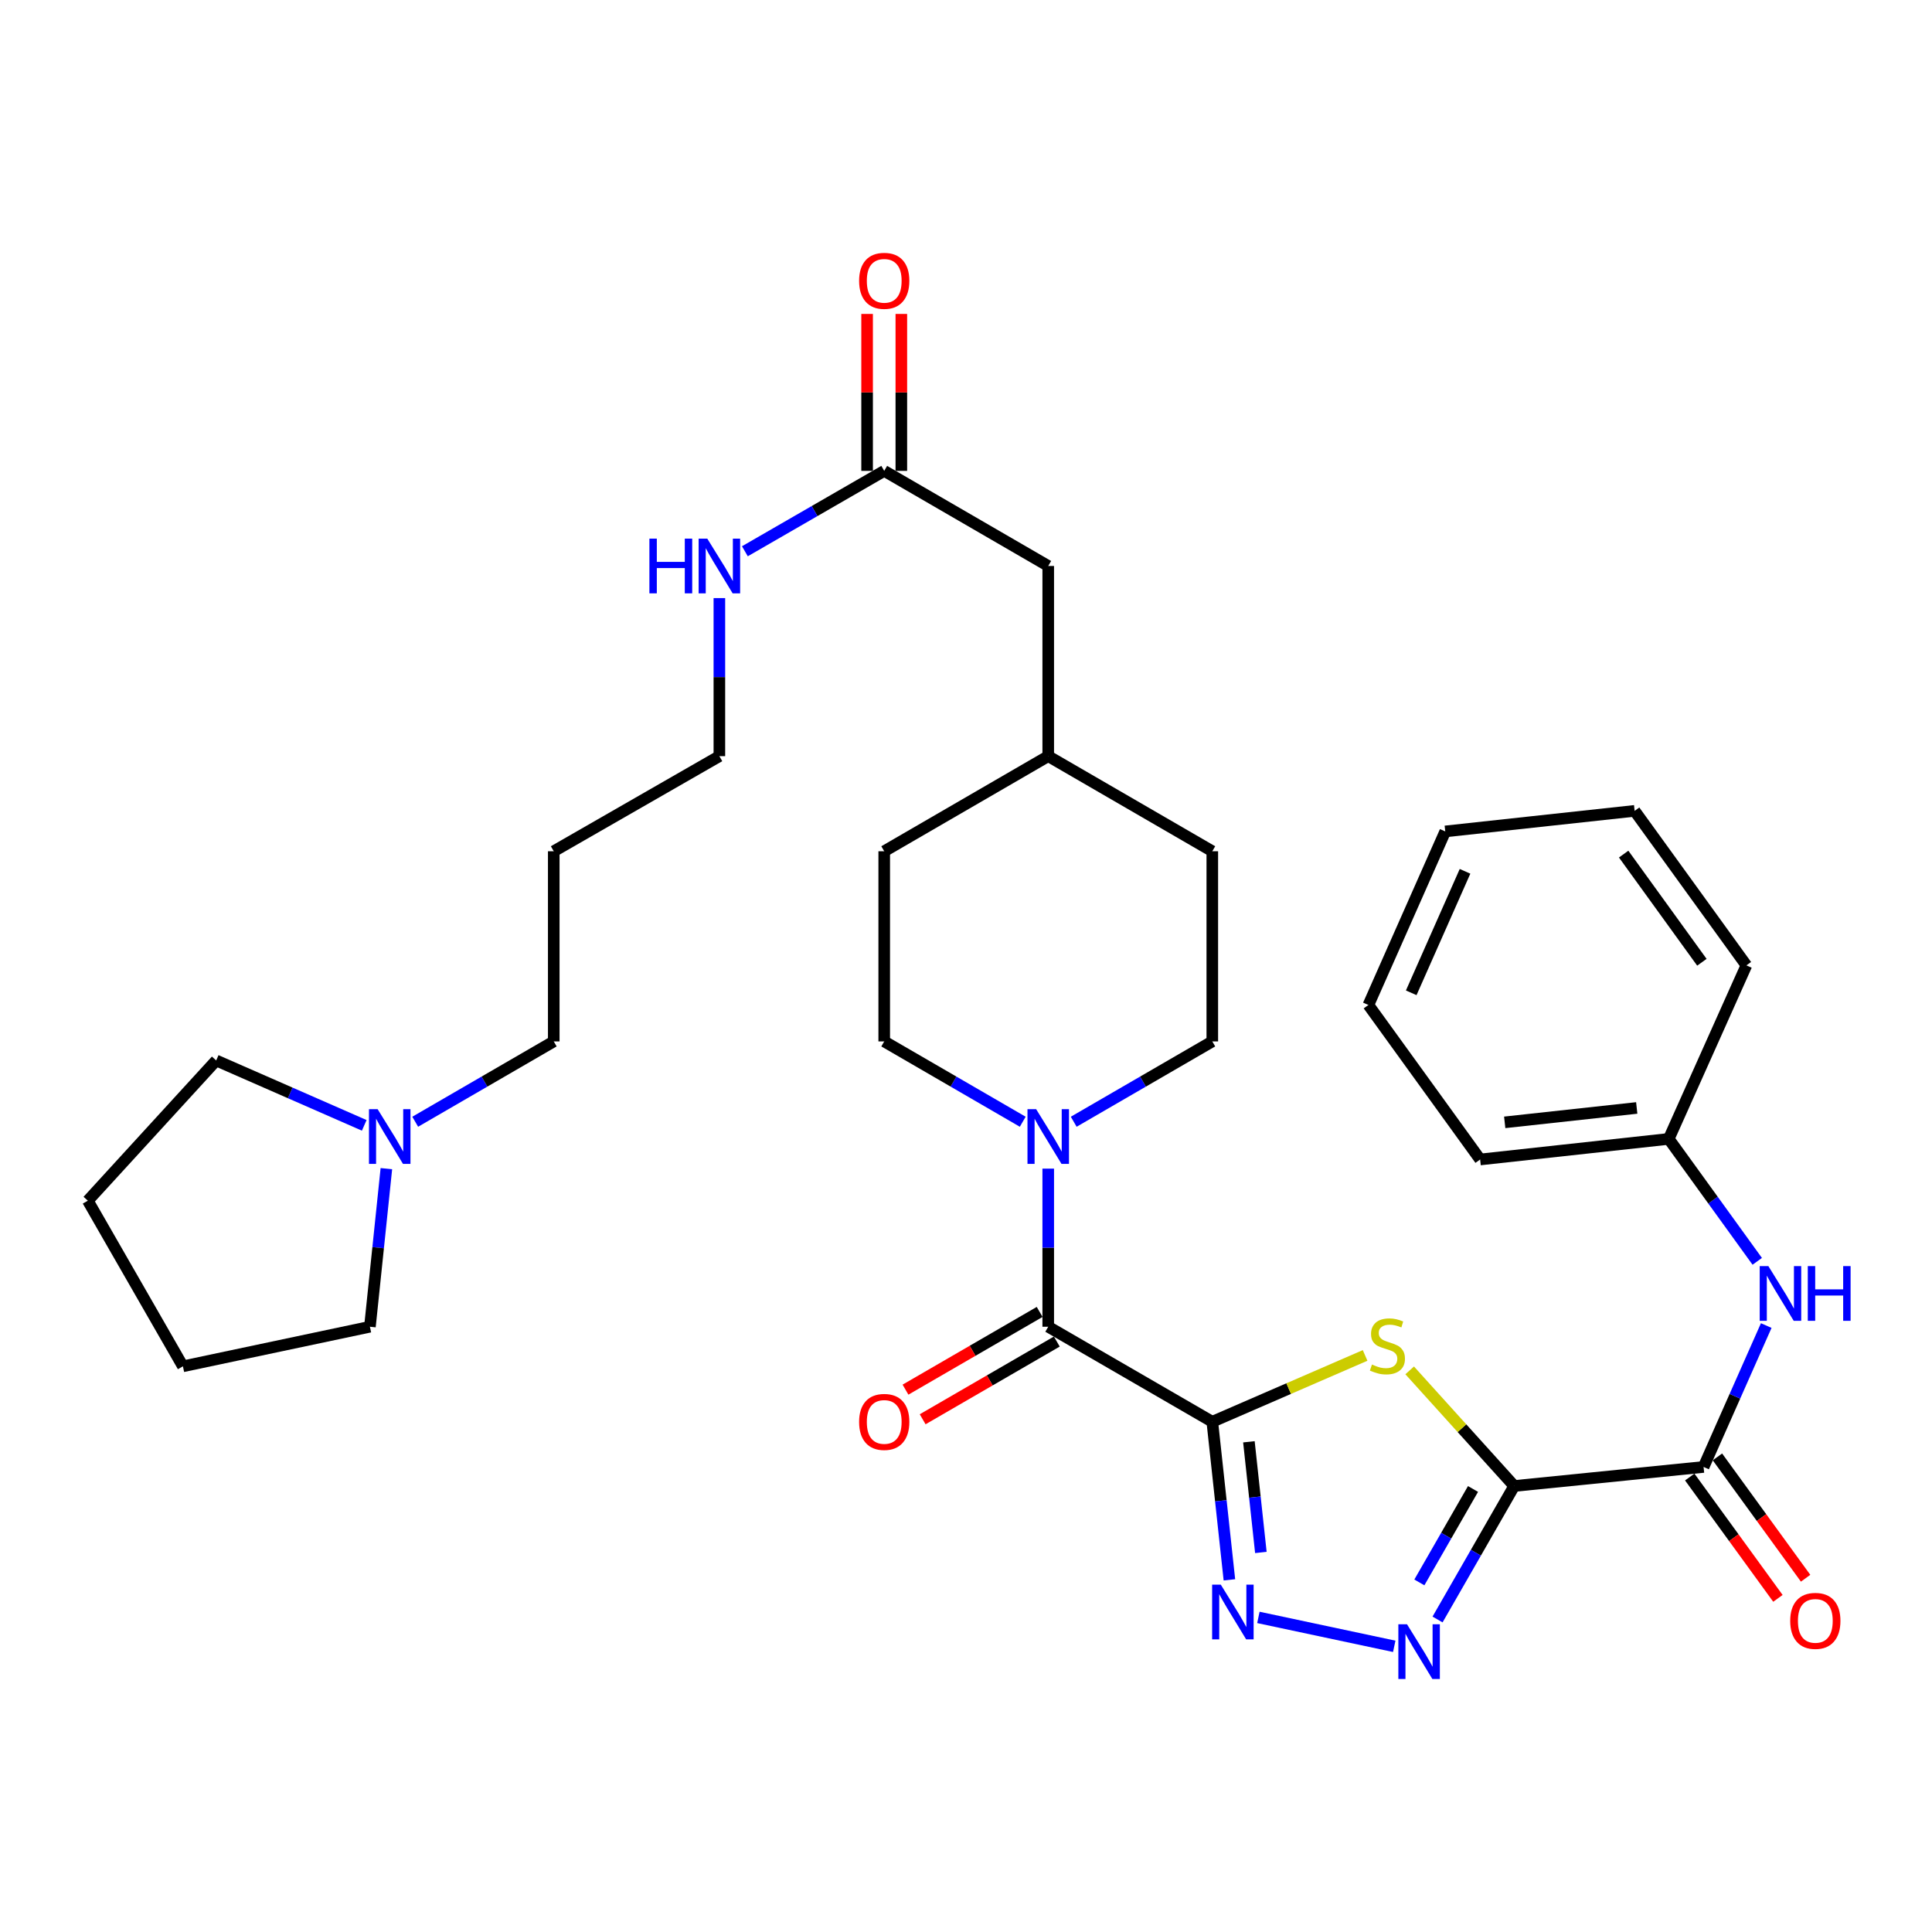 <?xml version='1.0' encoding='iso-8859-1'?>
<svg version='1.1' baseProfile='full'
              xmlns='http://www.w3.org/2000/svg'
                      xmlns:rdkit='http://www.rdkit.org/xml'
                      xmlns:xlink='http://www.w3.org/1999/xlink'
                  xml:space='preserve'
width='1000px' height='1000px' viewBox='0 0 1000 1000'>
<!-- END OF HEADER -->
<rect style='opacity:1.0;fill:#FFFFFF;stroke:none' width='1000' height='1000' x='0' y='0'> </rect>
<path class='bond-1' d='M 627.483,735.903 L 667.028,718.735' style='fill:none;fill-rule:evenodd;stroke:#000000;stroke-width:6px;stroke-linecap:butt;stroke-linejoin:miter;stroke-opacity:1' />
<path class='bond-1' d='M 667.028,718.735 L 706.573,701.568' style='fill:none;fill-rule:evenodd;stroke:#CCCC00;stroke-width:6px;stroke-linecap:butt;stroke-linejoin:miter;stroke-opacity:1' />
<path class='bond-2' d='M 627.483,735.903 L 631.909,776.813' style='fill:none;fill-rule:evenodd;stroke:#000000;stroke-width:6px;stroke-linecap:butt;stroke-linejoin:miter;stroke-opacity:1' />
<path class='bond-2' d='M 631.909,776.813 L 636.336,817.724' style='fill:none;fill-rule:evenodd;stroke:#0000FF;stroke-width:6px;stroke-linecap:butt;stroke-linejoin:miter;stroke-opacity:1' />
<path class='bond-2' d='M 646.429,746.27 L 649.527,774.907' style='fill:none;fill-rule:evenodd;stroke:#000000;stroke-width:6px;stroke-linecap:butt;stroke-linejoin:miter;stroke-opacity:1' />
<path class='bond-2' d='M 649.527,774.907 L 652.625,803.545' style='fill:none;fill-rule:evenodd;stroke:#0000FF;stroke-width:6px;stroke-linecap:butt;stroke-linejoin:miter;stroke-opacity:1' />
<path class='bond-4' d='M 627.483,735.903 L 542.563,686.718' style='fill:none;fill-rule:evenodd;stroke:#000000;stroke-width:6px;stroke-linecap:butt;stroke-linejoin:miter;stroke-opacity:1' />
<path class='bond-0' d='M 783.748,769.148 L 756.699,739.226' style='fill:none;fill-rule:evenodd;stroke:#000000;stroke-width:6px;stroke-linecap:butt;stroke-linejoin:miter;stroke-opacity:1' />
<path class='bond-0' d='M 756.699,739.226 L 729.65,709.304' style='fill:none;fill-rule:evenodd;stroke:#CCCC00;stroke-width:6px;stroke-linecap:butt;stroke-linejoin:miter;stroke-opacity:1' />
<path class='bond-5' d='M 783.748,769.148 L 881.772,759.294' style='fill:none;fill-rule:evenodd;stroke:#000000;stroke-width:6px;stroke-linecap:butt;stroke-linejoin:miter;stroke-opacity:1' />
<path class='bond-33' d='M 783.748,769.148 L 763.911,803.696' style='fill:none;fill-rule:evenodd;stroke:#000000;stroke-width:6px;stroke-linecap:butt;stroke-linejoin:miter;stroke-opacity:1' />
<path class='bond-33' d='M 763.911,803.696 L 744.074,838.245' style='fill:none;fill-rule:evenodd;stroke:#0000FF;stroke-width:6px;stroke-linecap:butt;stroke-linejoin:miter;stroke-opacity:1' />
<path class='bond-33' d='M 762.43,770.689 L 748.544,794.873' style='fill:none;fill-rule:evenodd;stroke:#000000;stroke-width:6px;stroke-linecap:butt;stroke-linejoin:miter;stroke-opacity:1' />
<path class='bond-33' d='M 748.544,794.873 L 734.658,819.056' style='fill:none;fill-rule:evenodd;stroke:#0000FF;stroke-width:6px;stroke-linecap:butt;stroke-linejoin:miter;stroke-opacity:1' />
<path class='bond-3' d='M 651.339,837.17 L 721.659,852.137' style='fill:none;fill-rule:evenodd;stroke:#0000FF;stroke-width:6px;stroke-linecap:butt;stroke-linejoin:miter;stroke-opacity:1' />
<path class='bond-6' d='M 542.563,686.718 L 542.563,645.801' style='fill:none;fill-rule:evenodd;stroke:#000000;stroke-width:6px;stroke-linecap:butt;stroke-linejoin:miter;stroke-opacity:1' />
<path class='bond-6' d='M 542.563,645.801 L 542.563,604.883' style='fill:none;fill-rule:evenodd;stroke:#0000FF;stroke-width:6px;stroke-linecap:butt;stroke-linejoin:miter;stroke-opacity:1' />
<path class='bond-10' d='M 538.121,679.052 L 503.402,699.168' style='fill:none;fill-rule:evenodd;stroke:#000000;stroke-width:6px;stroke-linecap:butt;stroke-linejoin:miter;stroke-opacity:1' />
<path class='bond-10' d='M 503.402,699.168 L 468.683,719.283' style='fill:none;fill-rule:evenodd;stroke:#FF0000;stroke-width:6px;stroke-linecap:butt;stroke-linejoin:miter;stroke-opacity:1' />
<path class='bond-10' d='M 547.005,694.385 L 512.286,714.5' style='fill:none;fill-rule:evenodd;stroke:#000000;stroke-width:6px;stroke-linecap:butt;stroke-linejoin:miter;stroke-opacity:1' />
<path class='bond-10' d='M 512.286,714.5 L 477.567,734.616' style='fill:none;fill-rule:evenodd;stroke:#FF0000;stroke-width:6px;stroke-linecap:butt;stroke-linejoin:miter;stroke-opacity:1' />
<path class='bond-7' d='M 881.772,759.294 L 897.987,722.7' style='fill:none;fill-rule:evenodd;stroke:#000000;stroke-width:6px;stroke-linecap:butt;stroke-linejoin:miter;stroke-opacity:1' />
<path class='bond-7' d='M 897.987,722.7 L 914.202,686.106' style='fill:none;fill-rule:evenodd;stroke:#0000FF;stroke-width:6px;stroke-linecap:butt;stroke-linejoin:miter;stroke-opacity:1' />
<path class='bond-11' d='M 874.605,764.502 L 897.426,795.905' style='fill:none;fill-rule:evenodd;stroke:#000000;stroke-width:6px;stroke-linecap:butt;stroke-linejoin:miter;stroke-opacity:1' />
<path class='bond-11' d='M 897.426,795.905 L 920.248,827.308' style='fill:none;fill-rule:evenodd;stroke:#FF0000;stroke-width:6px;stroke-linecap:butt;stroke-linejoin:miter;stroke-opacity:1' />
<path class='bond-11' d='M 888.94,754.085 L 911.761,785.487' style='fill:none;fill-rule:evenodd;stroke:#000000;stroke-width:6px;stroke-linecap:butt;stroke-linejoin:miter;stroke-opacity:1' />
<path class='bond-11' d='M 911.761,785.487 L 934.583,816.89' style='fill:none;fill-rule:evenodd;stroke:#FF0000;stroke-width:6px;stroke-linecap:butt;stroke-linejoin:miter;stroke-opacity:1' />
<path class='bond-12' d='M 529.37,580.612 L 493.521,559.825' style='fill:none;fill-rule:evenodd;stroke:#0000FF;stroke-width:6px;stroke-linecap:butt;stroke-linejoin:miter;stroke-opacity:1' />
<path class='bond-12' d='M 493.521,559.825 L 457.672,539.038' style='fill:none;fill-rule:evenodd;stroke:#000000;stroke-width:6px;stroke-linecap:butt;stroke-linejoin:miter;stroke-opacity:1' />
<path class='bond-13' d='M 555.757,580.614 L 591.62,559.826' style='fill:none;fill-rule:evenodd;stroke:#0000FF;stroke-width:6px;stroke-linecap:butt;stroke-linejoin:miter;stroke-opacity:1' />
<path class='bond-13' d='M 591.62,559.826 L 627.483,539.038' style='fill:none;fill-rule:evenodd;stroke:#000000;stroke-width:6px;stroke-linecap:butt;stroke-linejoin:miter;stroke-opacity:1' />
<path class='bond-17' d='M 909.545,652.862 L 886.641,621.177' style='fill:none;fill-rule:evenodd;stroke:#0000FF;stroke-width:6px;stroke-linecap:butt;stroke-linejoin:miter;stroke-opacity:1' />
<path class='bond-17' d='M 886.641,621.177 L 863.737,589.492' style='fill:none;fill-rule:evenodd;stroke:#000000;stroke-width:6px;stroke-linecap:butt;stroke-linejoin:miter;stroke-opacity:1' />
<path class='bond-8' d='M 214.913,580.612 L 250.767,559.825' style='fill:none;fill-rule:evenodd;stroke:#0000FF;stroke-width:6px;stroke-linecap:butt;stroke-linejoin:miter;stroke-opacity:1' />
<path class='bond-8' d='M 250.767,559.825 L 286.62,539.038' style='fill:none;fill-rule:evenodd;stroke:#000000;stroke-width:6px;stroke-linecap:butt;stroke-linejoin:miter;stroke-opacity:1' />
<path class='bond-23' d='M 188.528,582.48 L 150.212,565.686' style='fill:none;fill-rule:evenodd;stroke:#0000FF;stroke-width:6px;stroke-linecap:butt;stroke-linejoin:miter;stroke-opacity:1' />
<path class='bond-23' d='M 150.212,565.686 L 111.896,548.893' style='fill:none;fill-rule:evenodd;stroke:#000000;stroke-width:6px;stroke-linecap:butt;stroke-linejoin:miter;stroke-opacity:1' />
<path class='bond-24' d='M 199.988,604.896 L 195.73,645.807' style='fill:none;fill-rule:evenodd;stroke:#0000FF;stroke-width:6px;stroke-linecap:butt;stroke-linejoin:miter;stroke-opacity:1' />
<path class='bond-24' d='M 195.73,645.807 L 191.471,686.718' style='fill:none;fill-rule:evenodd;stroke:#000000;stroke-width:6px;stroke-linecap:butt;stroke-linejoin:miter;stroke-opacity:1' />
<path class='bond-9' d='M 457.672,243.726 L 542.563,292.95' style='fill:none;fill-rule:evenodd;stroke:#000000;stroke-width:6px;stroke-linecap:butt;stroke-linejoin:miter;stroke-opacity:1' />
<path class='bond-14' d='M 466.532,243.726 L 466.532,203.109' style='fill:none;fill-rule:evenodd;stroke:#000000;stroke-width:6px;stroke-linecap:butt;stroke-linejoin:miter;stroke-opacity:1' />
<path class='bond-14' d='M 466.532,203.109 L 466.532,162.491' style='fill:none;fill-rule:evenodd;stroke:#FF0000;stroke-width:6px;stroke-linecap:butt;stroke-linejoin:miter;stroke-opacity:1' />
<path class='bond-14' d='M 448.812,243.726 L 448.812,203.109' style='fill:none;fill-rule:evenodd;stroke:#000000;stroke-width:6px;stroke-linecap:butt;stroke-linejoin:miter;stroke-opacity:1' />
<path class='bond-14' d='M 448.812,203.109 L 448.812,162.491' style='fill:none;fill-rule:evenodd;stroke:#FF0000;stroke-width:6px;stroke-linecap:butt;stroke-linejoin:miter;stroke-opacity:1' />
<path class='bond-15' d='M 457.672,243.726 L 421.611,264.53' style='fill:none;fill-rule:evenodd;stroke:#000000;stroke-width:6px;stroke-linecap:butt;stroke-linejoin:miter;stroke-opacity:1' />
<path class='bond-15' d='M 421.611,264.53 L 385.551,285.333' style='fill:none;fill-rule:evenodd;stroke:#0000FF;stroke-width:6px;stroke-linecap:butt;stroke-linejoin:miter;stroke-opacity:1' />
<path class='bond-19' d='M 457.672,539.038 L 457.672,440.611' style='fill:none;fill-rule:evenodd;stroke:#000000;stroke-width:6px;stroke-linecap:butt;stroke-linejoin:miter;stroke-opacity:1' />
<path class='bond-18' d='M 627.483,539.038 L 627.483,440.611' style='fill:none;fill-rule:evenodd;stroke:#000000;stroke-width:6px;stroke-linecap:butt;stroke-linejoin:miter;stroke-opacity:1' />
<path class='bond-25' d='M 372.348,309.571 L 372.348,350.479' style='fill:none;fill-rule:evenodd;stroke:#0000FF;stroke-width:6px;stroke-linecap:butt;stroke-linejoin:miter;stroke-opacity:1' />
<path class='bond-25' d='M 372.348,350.479 L 372.348,391.387' style='fill:none;fill-rule:evenodd;stroke:#000000;stroke-width:6px;stroke-linecap:butt;stroke-linejoin:miter;stroke-opacity:1' />
<path class='bond-16' d='M 542.563,292.95 L 542.563,391.387' style='fill:none;fill-rule:evenodd;stroke:#000000;stroke-width:6px;stroke-linecap:butt;stroke-linejoin:miter;stroke-opacity:1' />
<path class='bond-26' d='M 863.737,589.492 L 766.117,600.144' style='fill:none;fill-rule:evenodd;stroke:#000000;stroke-width:6px;stroke-linecap:butt;stroke-linejoin:miter;stroke-opacity:1' />
<path class='bond-26' d='M 847.171,573.474 L 778.837,580.93' style='fill:none;fill-rule:evenodd;stroke:#000000;stroke-width:6px;stroke-linecap:butt;stroke-linejoin:miter;stroke-opacity:1' />
<path class='bond-27' d='M 863.737,589.492 L 903.933,499.679' style='fill:none;fill-rule:evenodd;stroke:#000000;stroke-width:6px;stroke-linecap:butt;stroke-linejoin:miter;stroke-opacity:1' />
<path class='bond-20' d='M 627.483,440.611 L 542.563,391.387' style='fill:none;fill-rule:evenodd;stroke:#000000;stroke-width:6px;stroke-linecap:butt;stroke-linejoin:miter;stroke-opacity:1' />
<path class='bond-34' d='M 457.672,440.611 L 542.563,391.387' style='fill:none;fill-rule:evenodd;stroke:#000000;stroke-width:6px;stroke-linecap:butt;stroke-linejoin:miter;stroke-opacity:1' />
<path class='bond-21' d='M 286.62,539.038 L 286.62,440.611' style='fill:none;fill-rule:evenodd;stroke:#000000;stroke-width:6px;stroke-linecap:butt;stroke-linejoin:miter;stroke-opacity:1' />
<path class='bond-22' d='M 286.62,440.611 L 372.348,391.387' style='fill:none;fill-rule:evenodd;stroke:#000000;stroke-width:6px;stroke-linecap:butt;stroke-linejoin:miter;stroke-opacity:1' />
<path class='bond-29' d='M 111.896,548.893 L 45.455,621.478' style='fill:none;fill-rule:evenodd;stroke:#000000;stroke-width:6px;stroke-linecap:butt;stroke-linejoin:miter;stroke-opacity:1' />
<path class='bond-28' d='M 191.471,686.718 L 94.678,707.205' style='fill:none;fill-rule:evenodd;stroke:#000000;stroke-width:6px;stroke-linecap:butt;stroke-linejoin:miter;stroke-opacity:1' />
<path class='bond-31' d='M 766.117,600.144 L 708.279,520.176' style='fill:none;fill-rule:evenodd;stroke:#000000;stroke-width:6px;stroke-linecap:butt;stroke-linejoin:miter;stroke-opacity:1' />
<path class='bond-30' d='M 903.933,499.679 L 846.085,419.701' style='fill:none;fill-rule:evenodd;stroke:#000000;stroke-width:6px;stroke-linecap:butt;stroke-linejoin:miter;stroke-opacity:1' />
<path class='bond-30' d='M 880.897,498.067 L 840.404,442.082' style='fill:none;fill-rule:evenodd;stroke:#000000;stroke-width:6px;stroke-linecap:butt;stroke-linejoin:miter;stroke-opacity:1' />
<path class='bond-36' d='M 94.678,707.205 L 45.455,621.478' style='fill:none;fill-rule:evenodd;stroke:#000000;stroke-width:6px;stroke-linecap:butt;stroke-linejoin:miter;stroke-opacity:1' />
<path class='bond-32' d='M 846.085,419.701 L 748.061,430.343' style='fill:none;fill-rule:evenodd;stroke:#000000;stroke-width:6px;stroke-linecap:butt;stroke-linejoin:miter;stroke-opacity:1' />
<path class='bond-35' d='M 708.279,520.176 L 748.061,430.343' style='fill:none;fill-rule:evenodd;stroke:#000000;stroke-width:6px;stroke-linecap:butt;stroke-linejoin:miter;stroke-opacity:1' />
<path class='bond-35' d='M 730.449,513.876 L 758.297,450.993' style='fill:none;fill-rule:evenodd;stroke:#000000;stroke-width:6px;stroke-linecap:butt;stroke-linejoin:miter;stroke-opacity:1' />
<path  class='atom-2' d='M 710.124 706.273
Q 710.444 706.393, 711.764 706.953
Q 713.084 707.513, 714.524 707.873
Q 716.004 708.193, 717.444 708.193
Q 720.124 708.193, 721.684 706.913
Q 723.244 705.593, 723.244 703.313
Q 723.244 701.753, 722.444 700.793
Q 721.684 699.833, 720.484 699.313
Q 719.284 698.793, 717.284 698.193
Q 714.764 697.433, 713.244 696.713
Q 711.764 695.993, 710.684 694.473
Q 709.644 692.953, 709.644 690.393
Q 709.644 686.833, 712.044 684.633
Q 714.484 682.433, 719.284 682.433
Q 722.564 682.433, 726.284 683.993
L 725.364 687.073
Q 721.964 685.673, 719.404 685.673
Q 716.644 685.673, 715.124 686.833
Q 713.604 687.953, 713.644 689.913
Q 713.644 691.433, 714.404 692.353
Q 715.204 693.273, 716.324 693.793
Q 717.484 694.313, 719.404 694.913
Q 721.964 695.713, 723.484 696.513
Q 725.004 697.313, 726.084 698.953
Q 727.204 700.553, 727.204 703.313
Q 727.204 707.233, 724.564 709.353
Q 721.964 711.433, 717.604 711.433
Q 715.084 711.433, 713.164 710.873
Q 711.284 710.353, 709.044 709.433
L 710.124 706.273
' fill='#CCCC00'/>
<path  class='atom-3' d='M 631.875 820.2
L 641.155 835.2
Q 642.075 836.68, 643.555 839.36
Q 645.035 842.04, 645.115 842.2
L 645.115 820.2
L 648.875 820.2
L 648.875 848.52
L 644.995 848.52
L 635.035 832.12
Q 633.875 830.2, 632.635 828
Q 631.435 825.8, 631.075 825.12
L 631.075 848.52
L 627.395 848.52
L 627.395 820.2
L 631.875 820.2
' fill='#0000FF'/>
<path  class='atom-4' d='M 728.265 840.716
L 737.545 855.716
Q 738.465 857.196, 739.945 859.876
Q 741.425 862.556, 741.505 862.716
L 741.505 840.716
L 745.265 840.716
L 745.265 869.036
L 741.385 869.036
L 731.425 852.636
Q 730.265 850.716, 729.025 848.516
Q 727.825 846.316, 727.465 845.636
L 727.465 869.036
L 723.785 869.036
L 723.785 840.716
L 728.265 840.716
' fill='#0000FF'/>
<path  class='atom-7' d='M 536.303 574.102
L 545.583 589.102
Q 546.503 590.582, 547.983 593.262
Q 549.463 595.942, 549.543 596.102
L 549.543 574.102
L 553.303 574.102
L 553.303 602.422
L 549.423 602.422
L 539.463 586.022
Q 538.303 584.102, 537.063 581.902
Q 535.863 579.702, 535.503 579.022
L 535.503 602.422
L 531.823 602.422
L 531.823 574.102
L 536.303 574.102
' fill='#0000FF'/>
<path  class='atom-8' d='M 915.304 655.33
L 924.584 670.33
Q 925.504 671.81, 926.984 674.49
Q 928.464 677.17, 928.544 677.33
L 928.544 655.33
L 932.304 655.33
L 932.304 683.65
L 928.424 683.65
L 918.464 667.25
Q 917.304 665.33, 916.064 663.13
Q 914.864 660.93, 914.504 660.25
L 914.504 683.65
L 910.824 683.65
L 910.824 655.33
L 915.304 655.33
' fill='#0000FF'/>
<path  class='atom-8' d='M 935.704 655.33
L 939.544 655.33
L 939.544 667.37
L 954.024 667.37
L 954.024 655.33
L 957.864 655.33
L 957.864 683.65
L 954.024 683.65
L 954.024 670.57
L 939.544 670.57
L 939.544 683.65
L 935.704 683.65
L 935.704 655.33
' fill='#0000FF'/>
<path  class='atom-9' d='M 195.46 574.102
L 204.74 589.102
Q 205.66 590.582, 207.14 593.262
Q 208.62 595.942, 208.7 596.102
L 208.7 574.102
L 212.46 574.102
L 212.46 602.422
L 208.58 602.422
L 198.62 586.022
Q 197.46 584.102, 196.22 581.902
Q 195.02 579.702, 194.66 579.022
L 194.66 602.422
L 190.98 602.422
L 190.98 574.102
L 195.46 574.102
' fill='#0000FF'/>
<path  class='atom-11' d='M 444.672 735.983
Q 444.672 729.183, 448.032 725.383
Q 451.392 721.583, 457.672 721.583
Q 463.952 721.583, 467.312 725.383
Q 470.672 729.183, 470.672 735.983
Q 470.672 742.863, 467.272 746.783
Q 463.872 750.663, 457.672 750.663
Q 451.432 750.663, 448.032 746.783
Q 444.672 742.903, 444.672 735.983
M 457.672 747.463
Q 461.992 747.463, 464.312 744.583
Q 466.672 741.663, 466.672 735.983
Q 466.672 730.423, 464.312 727.623
Q 461.992 724.783, 457.672 724.783
Q 453.352 724.783, 450.992 727.583
Q 448.672 730.383, 448.672 735.983
Q 448.672 741.703, 450.992 744.583
Q 453.352 747.463, 457.672 747.463
' fill='#FF0000'/>
<path  class='atom-12' d='M 926.61 838.958
Q 926.61 832.158, 929.97 828.358
Q 933.33 824.558, 939.61 824.558
Q 945.89 824.558, 949.25 828.358
Q 952.61 832.158, 952.61 838.958
Q 952.61 845.838, 949.21 849.758
Q 945.81 853.638, 939.61 853.638
Q 933.37 853.638, 929.97 849.758
Q 926.61 845.878, 926.61 838.958
M 939.61 850.438
Q 943.93 850.438, 946.25 847.558
Q 948.61 844.638, 948.61 838.958
Q 948.61 833.398, 946.25 830.598
Q 943.93 827.758, 939.61 827.758
Q 935.29 827.758, 932.93 830.558
Q 930.61 833.358, 930.61 838.958
Q 930.61 844.678, 932.93 847.558
Q 935.29 850.438, 939.61 850.438
' fill='#FF0000'/>
<path  class='atom-15' d='M 444.672 145.349
Q 444.672 138.549, 448.032 134.749
Q 451.392 130.949, 457.672 130.949
Q 463.952 130.949, 467.312 134.749
Q 470.672 138.549, 470.672 145.349
Q 470.672 152.229, 467.272 156.149
Q 463.872 160.029, 457.672 160.029
Q 451.432 160.029, 448.032 156.149
Q 444.672 152.269, 444.672 145.349
M 457.672 156.829
Q 461.992 156.829, 464.312 153.949
Q 466.672 151.029, 466.672 145.349
Q 466.672 139.789, 464.312 136.989
Q 461.992 134.149, 457.672 134.149
Q 453.352 134.149, 450.992 136.949
Q 448.672 139.749, 448.672 145.349
Q 448.672 151.069, 450.992 153.949
Q 453.352 156.829, 457.672 156.829
' fill='#FF0000'/>
<path  class='atom-16' d='M 336.128 278.79
L 339.968 278.79
L 339.968 290.83
L 354.448 290.83
L 354.448 278.79
L 358.288 278.79
L 358.288 307.11
L 354.448 307.11
L 354.448 294.03
L 339.968 294.03
L 339.968 307.11
L 336.128 307.11
L 336.128 278.79
' fill='#0000FF'/>
<path  class='atom-16' d='M 366.088 278.79
L 375.368 293.79
Q 376.288 295.27, 377.768 297.95
Q 379.248 300.63, 379.328 300.79
L 379.328 278.79
L 383.088 278.79
L 383.088 307.11
L 379.208 307.11
L 369.248 290.71
Q 368.088 288.79, 366.848 286.59
Q 365.648 284.39, 365.288 283.71
L 365.288 307.11
L 361.608 307.11
L 361.608 278.79
L 366.088 278.79
' fill='#0000FF'/>
</svg>

